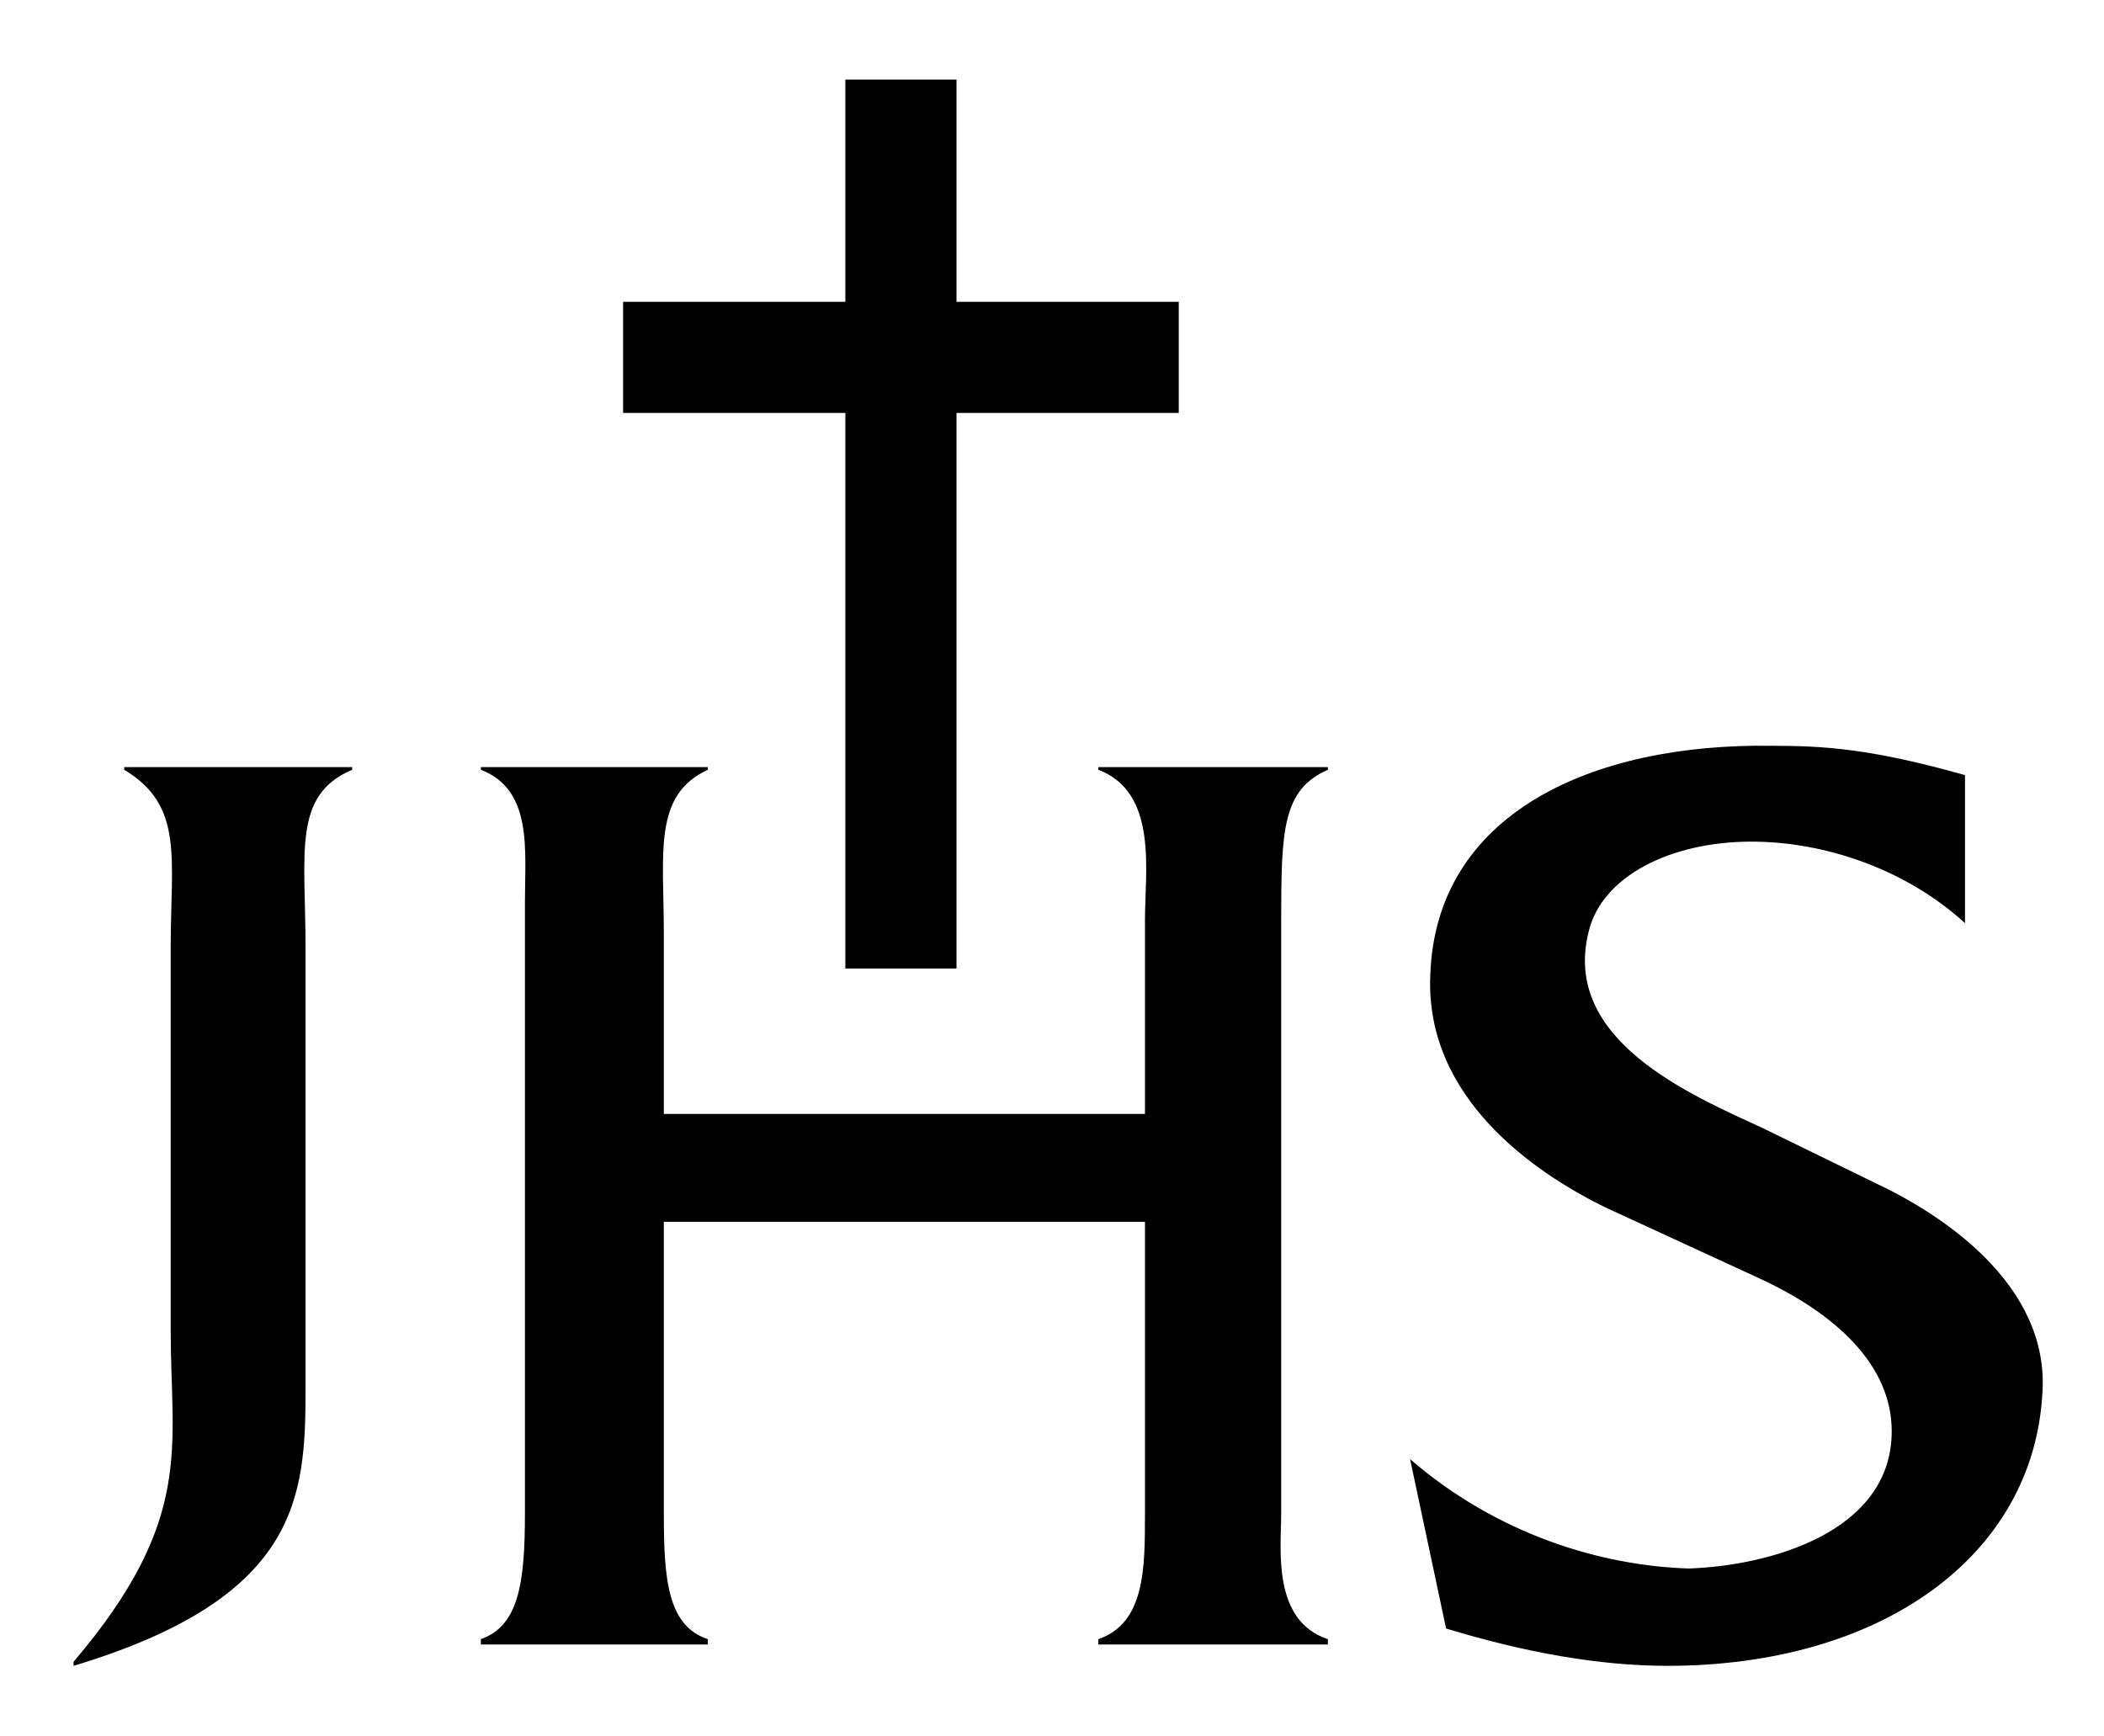 <?xml version="1.0" standalone="no"?>
<!DOCTYPE svg PUBLIC "-//W3C//DTD SVG 1.0//EN" "http://www.w3.org/TR/2001/REC-SVG-20010904/DTD/svg10.dtd">
<svg width="727" height="600" viewBox="0 0 727 600" xmlns="http://www.w3.org/2000/svg">
<title>IHS or JHS monogram of the name of Jesus (Christogram) - Iota Eta Sigma (the first three letters of Jesus in Greek) - with Latin Cross</title>
<g transform="translate(-109.5,1195.5)scale(0.16,-0.16)" stroke="none" fill="#000000">
<path d="M1053,4596.8C1053,4346.24,1105.28,4190.72,843.201,3882.56L843.201,3873.92C1329.92,4020.8,1344.2,4236.8,1344.2,4470.08C1344.32,4501.76,1344.2,4530.56,1344.2,4559.36L1344.2,5426.24C1344.2,5630.72,1315.55,5754.56,1445,5809.28L1445,5814.99L952.639,5814.99L952.639,5809.28C1082.24,5731.52,1053,5619.2,1053,5426.24Z"/>
<path d="M1818,4202.24C1818,4049.6,1803.58,3960.32,1722.84,3931.52L1722.84,3920L2213,3920L2213,3931.52C2126.09,3960.32,2117.96,4061.12,2117.96,4202.24L2117.96,4833L3157,4833L3157,4202.24C3157,4084.16,3157.08,3966.08,3056.28,3931.52L3056.28,3920L3552,3920L3552,3931.52C3430.61,3971.84,3451.2,4127.36,3451.2,4202.24L3451.2,5483.84C3451.2,5679.68,3454.08,5766.08,3552,5809.28L3552,5815L3056.28,5815L3056.28,5809.28C3185.88,5760.32,3157,5590.4,3157,5483.84L3157,5066L2117.96,5066L2117.96,5455.04C2117.96,5630.72,2094.22,5754.56,2213,5809.28L2213,5815L1722.84,5815L1722.84,5809.28C1835.16,5766.08,1818,5636.48,1818,5524.16C1817.88,5495.36,1818,5472.32,1818,5455.04Z"/>
<path d="M3773.2,5365.76C3761.68,5100.8,3997.58,4939.52,4150.04,4864.64L4481.24,4712C4651.16,4634.24,4769.68,4521.92,4769.68,4380.8C4769.68,4161.92,4504.45,4089.92,4331.48,4084.16C4144.28,4089.92,3919.64,4156.16,3729.56,4320.32L3807.32,3954.56C3977.24,3902.72,4138.52,3873.92,4285.4,3873.92C4746.2,3873.92,5074.84,4110.08,5095,4461.44C5112.27,4700.48,4870.16,4853.12,4734.68,4916.48L4492.76,5034.56C4337.24,5106.56,4055,5224.64,4115.48,5460.8C4144.28,5578.88,4291.16,5654.08,4466.84,5654.08C4622.47,5654.08,4798.27,5596.38,4927.96,5478.08L4927.96,5797.76C4723.32,5855.36,4622.45,5861.08,4510.04,5861.08C4121.24,5866.83,3784.72,5714.21,3773.2,5365.76Z"/>
<path fill="none" stroke="#000000" stroke-width="240" d="M2030,6700L3230,6700M2630,7300L2630,5380"/></g></svg>
